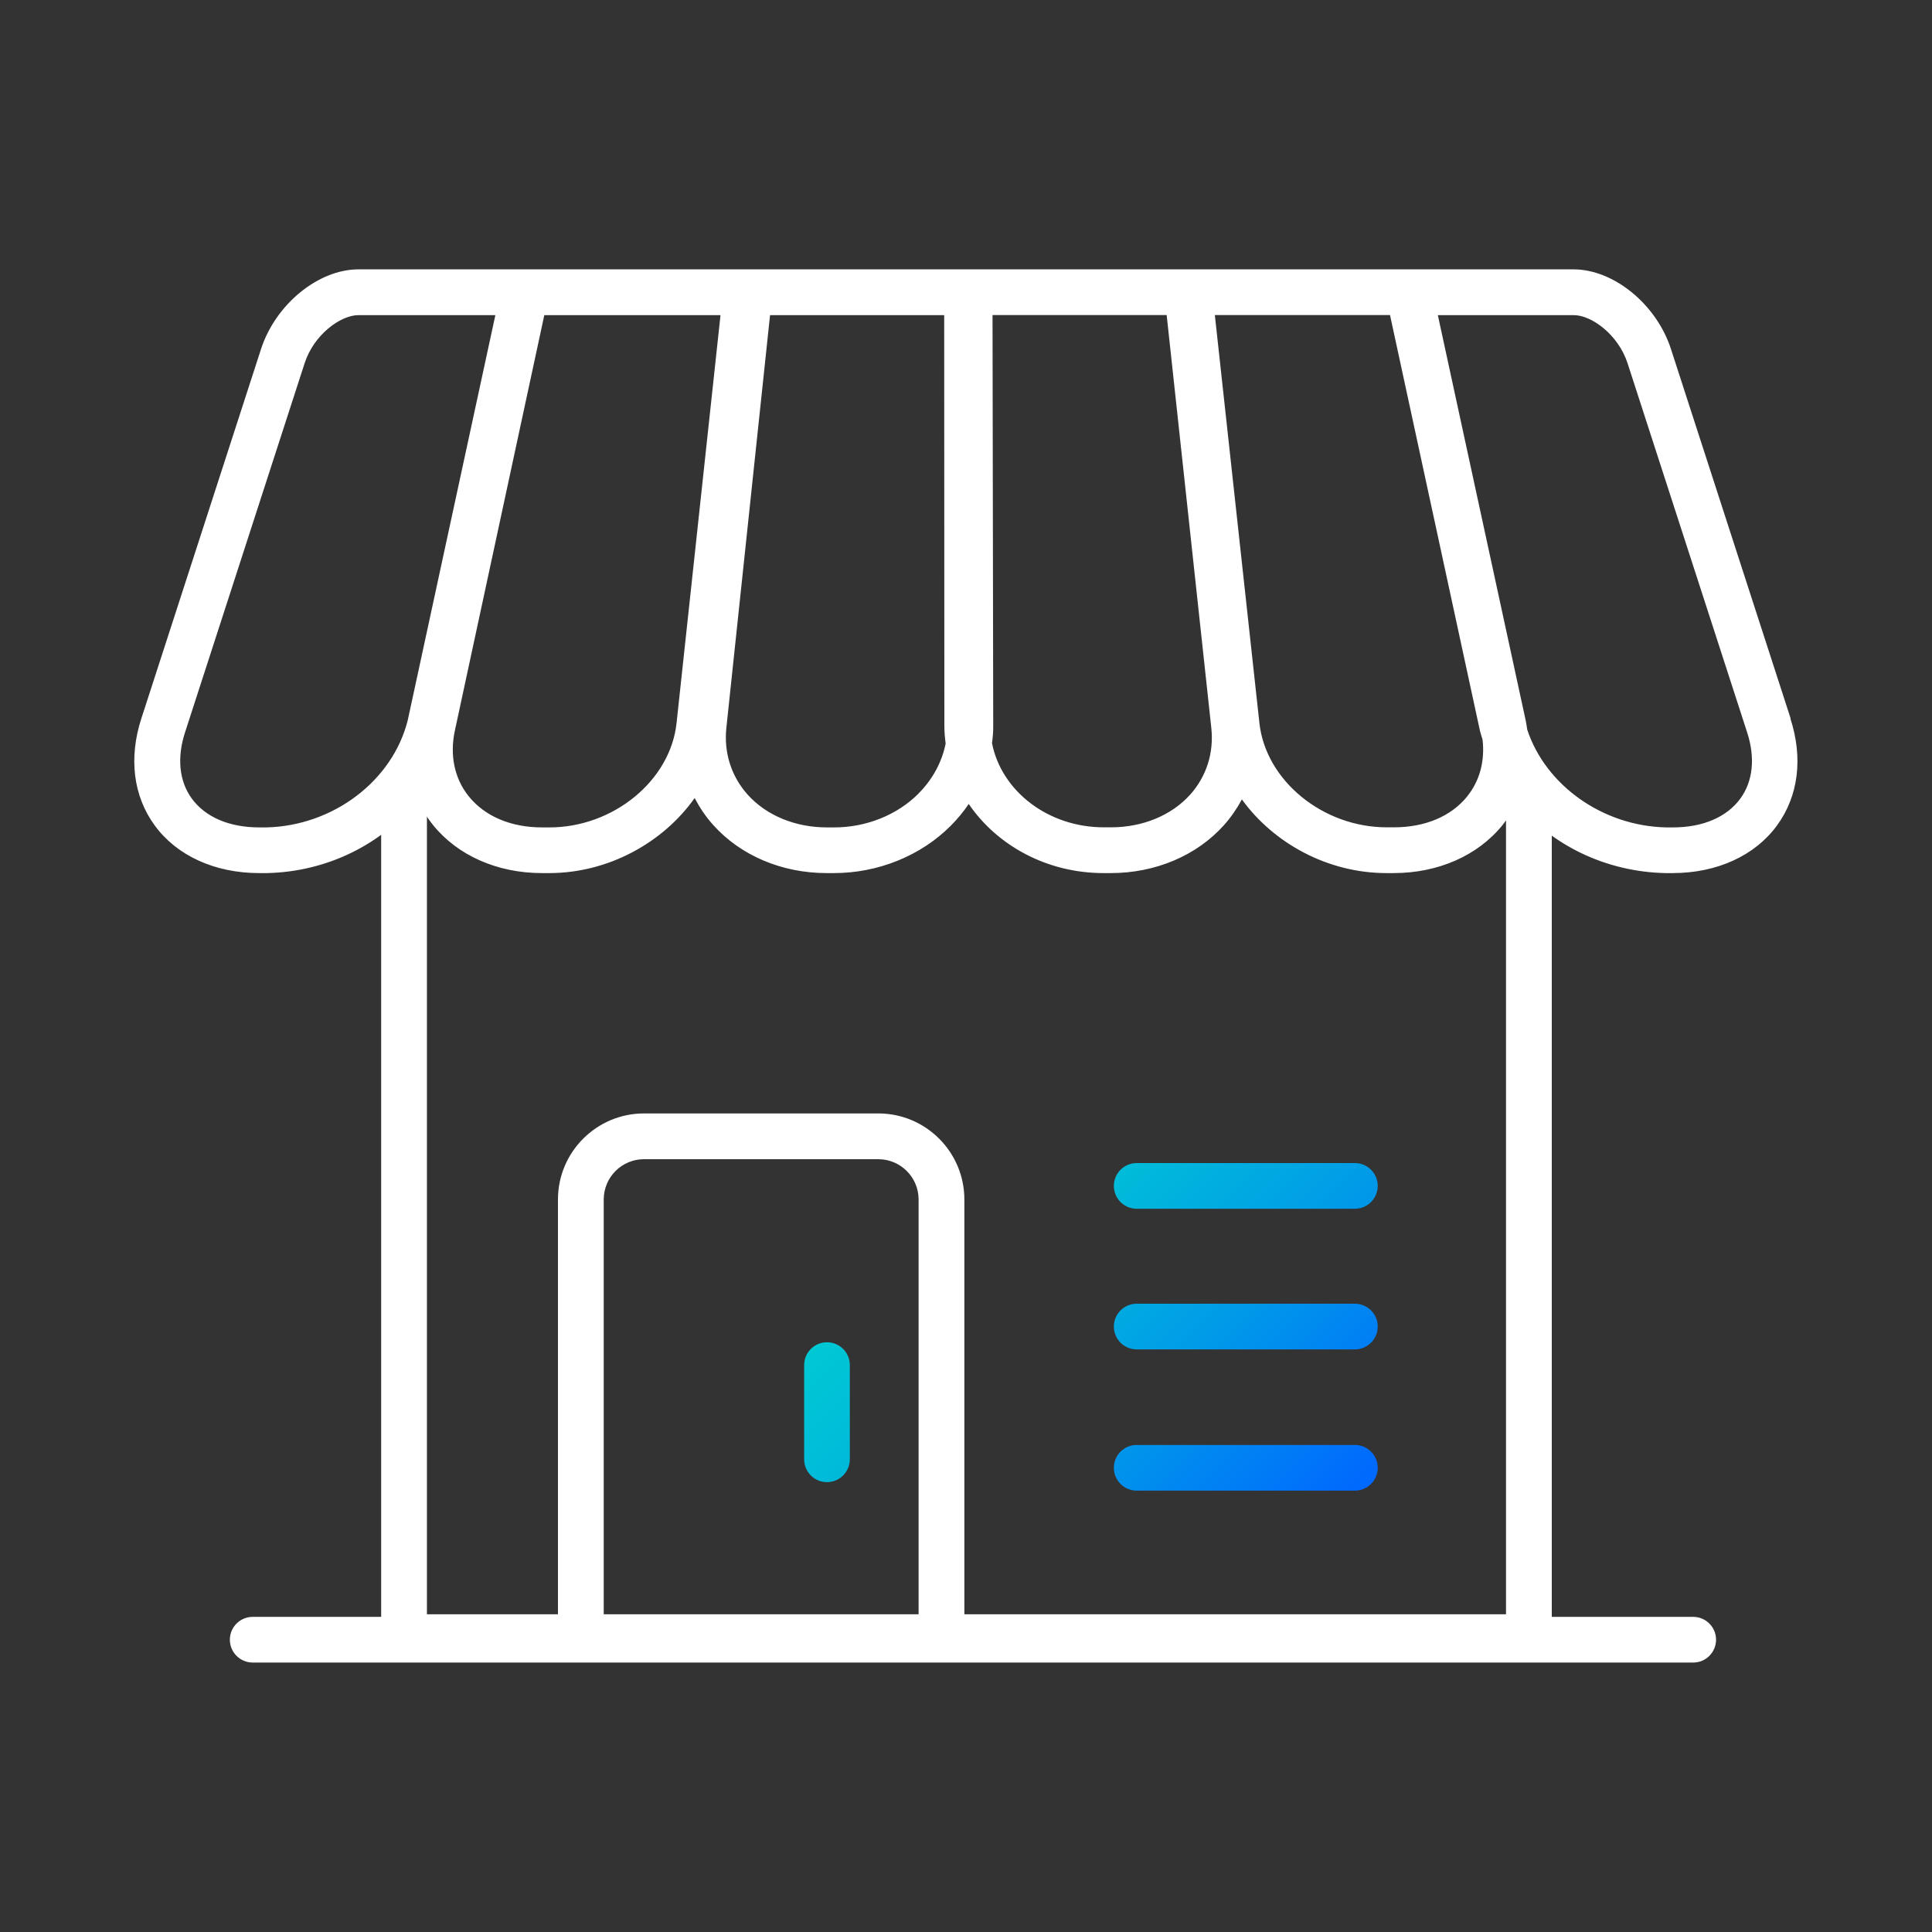 <?xml version="1.0" encoding="UTF-8"?><svg id="Layer_1" xmlns="http://www.w3.org/2000/svg" xmlns:xlink="http://www.w3.org/1999/xlink" viewBox="0 0 225 225"><rect x="0" y="0" width="225" height="225" fill="#333333" stroke="none"/><defs><style>.cls-1{fill:url(#linear-gradient);}.cls-2{fill:#fff;}</style><linearGradient id="linear-gradient" x1="112.27" y1="139.25" x2="152.76" y2="179.74" gradientUnits="userSpaceOnUse"><stop offset="0" stop-color="#00c8d4"/><stop offset=".19" stop-color="#00bcd9"/><stop offset=".53" stop-color="#009de7"/><stop offset=".97" stop-color="#006bfd"/><stop offset="1" stop-color="#0068ff"/></linearGradient></defs><path class="cls-2" d="m208.54,83.68l-13.94-43.03c-1.68-5.2-6.66-9.28-11.34-9.28H41.74c-4.67,0-9.65,4.07-11.34,9.28l-13.94,43.03c-1.49,4.6-.94,9.02,1.55,12.44,2.57,3.53,7.01,5.56,12.17,5.56h.9c7.08-.15,13.47-3.4,17.56-8.52.47,1.03,1.06,2.01,1.79,2.92,2.87,3.56,7.5,5.6,12.69,5.6h.84c6.88,0,13.26-3.54,16.94-8.74.59,1.12,1.3,2.19,2.18,3.16,3.19,3.55,8,5.58,13.19,5.58h.84c5.15,0,10.12-2.01,13.61-5.51.79-.79,1.49-1.64,2.1-2.54,3.29,4.83,9.09,8.05,15.7,8.05h.84c5.19,0,10-2.03,13.18-5.58.83-.93,1.52-1.94,2.09-3,3.7,5.12,10.02,8.58,16.83,8.58h.84c5.19,0,9.82-2.04,12.69-5.6.65-.8,1.18-1.66,1.63-2.56,4.1,4.9,10.36,8.01,17.33,8.16h.84c5.17,0,9.6-2.03,12.17-5.56,2.49-3.42,3.04-7.84,1.55-12.44Zm-177.54,12.68h-.81c-3.49,0-6.28-1.2-7.86-3.37-1.46-2.01-1.74-4.73-.79-7.67l13.94-43.03c1.07-3.3,4.16-5.59,6.27-5.59h15.94l-10.2,47.16c-1.76,7.07-8.68,12.32-16.48,12.5Zm32.98,0h-.84c-3.63,0-6.66-1.28-8.55-3.62-1.66-2.06-2.24-4.79-1.61-7.68l10.41-48.36h20.52l-5.12,47.52c-.72,6.69-7.36,12.14-14.81,12.14Zm43-3.95c-2.5,2.51-6.09,3.95-9.84,3.95h-.84c-3.68,0-7.05-1.39-9.23-3.82-1.9-2.12-2.78-4.87-2.48-7.76l5.09-48.08h20.28l.02,47.8c0,.71.06,1.4.15,2.09-.43,2.15-1.51,4.17-3.16,5.82Zm31.63.13c-2.18,2.42-5.53,3.81-9.22,3.81h-.84c-6.51,0-11.93-4.24-13.02-9.8.09-.68.15-1.36.14-2.06l-.08-47.8h20.28l5.2,48.09c.31,2.89-.56,5.64-2.46,7.76Zm32.27.2c-1.88,2.33-4.91,3.61-8.54,3.61h-.84c-7.45,0-14.1-5.45-14.83-12.15l-5.19-47.51h20.4l10.48,48.44c.09.35.2.68.3,1.02.28,2.48-.33,4.78-1.78,6.58Zm31.81.25c-1.58,2.17-4.37,3.37-7.86,3.37h-.79c-7.41-.16-14.04-4.91-16.18-11.39-.05-.34-.1-.69-.17-1.03l-10.24-47.24h15.82c2.11,0,5.2,2.3,6.27,5.59l13.94,43.03c.95,2.94.67,5.66-.79,7.67Z"/><path class="cls-2" d="m197.19,188.3h-16.47v-96.28h-5.33v95.98h-63.08v-48.31c0-5.52-4.49-10.02-10.02-10.02h-27.29c-5.52,0-10.02,4.49-10.02,10.02v48.31h-15.26v-95.98h-5.33v96.28h-14.96c-1.47,0-2.66,1.19-2.66,2.66s1.19,2.66,2.66,2.66h167.76c1.47,0,2.66-1.19,2.66-2.66s-1.19-2.66-2.66-2.66Zm-126.88-48.61c0-2.59,2.1-4.69,4.69-4.69h27.29c2.58,0,4.69,2.1,4.69,4.69v48.31h-36.67v-48.31Z"/><path class="cls-1" d="m157.79,157.15h-25.41c-1.47,0-2.66-1.19-2.66-2.66s1.19-2.66,2.66-2.66h25.41c1.47,0,2.66,1.19,2.66,2.66s-1.19,2.66-2.66,2.66Zm-58.82,12.8v-10.97c0-1.47-1.19-2.66-2.66-2.66s-2.66,1.19-2.66,2.66v10.97c0,1.47,1.19,2.66,2.66,2.66s2.66-1.19,2.66-2.66Zm58.82-29.18h-25.41c-1.47,0-2.66-1.19-2.66-2.66s1.19-2.66,2.66-2.66h25.41c1.47,0,2.66,1.19,2.66,2.66s-1.19,2.66-2.66,2.66Zm2.66,30.17c0-1.47-1.19-2.66-2.66-2.66h-25.41c-1.47,0-2.66,1.19-2.66,2.66s1.19,2.66,2.66,2.66h25.41c1.47,0,2.66-1.19,2.66-2.66Z"/></svg>